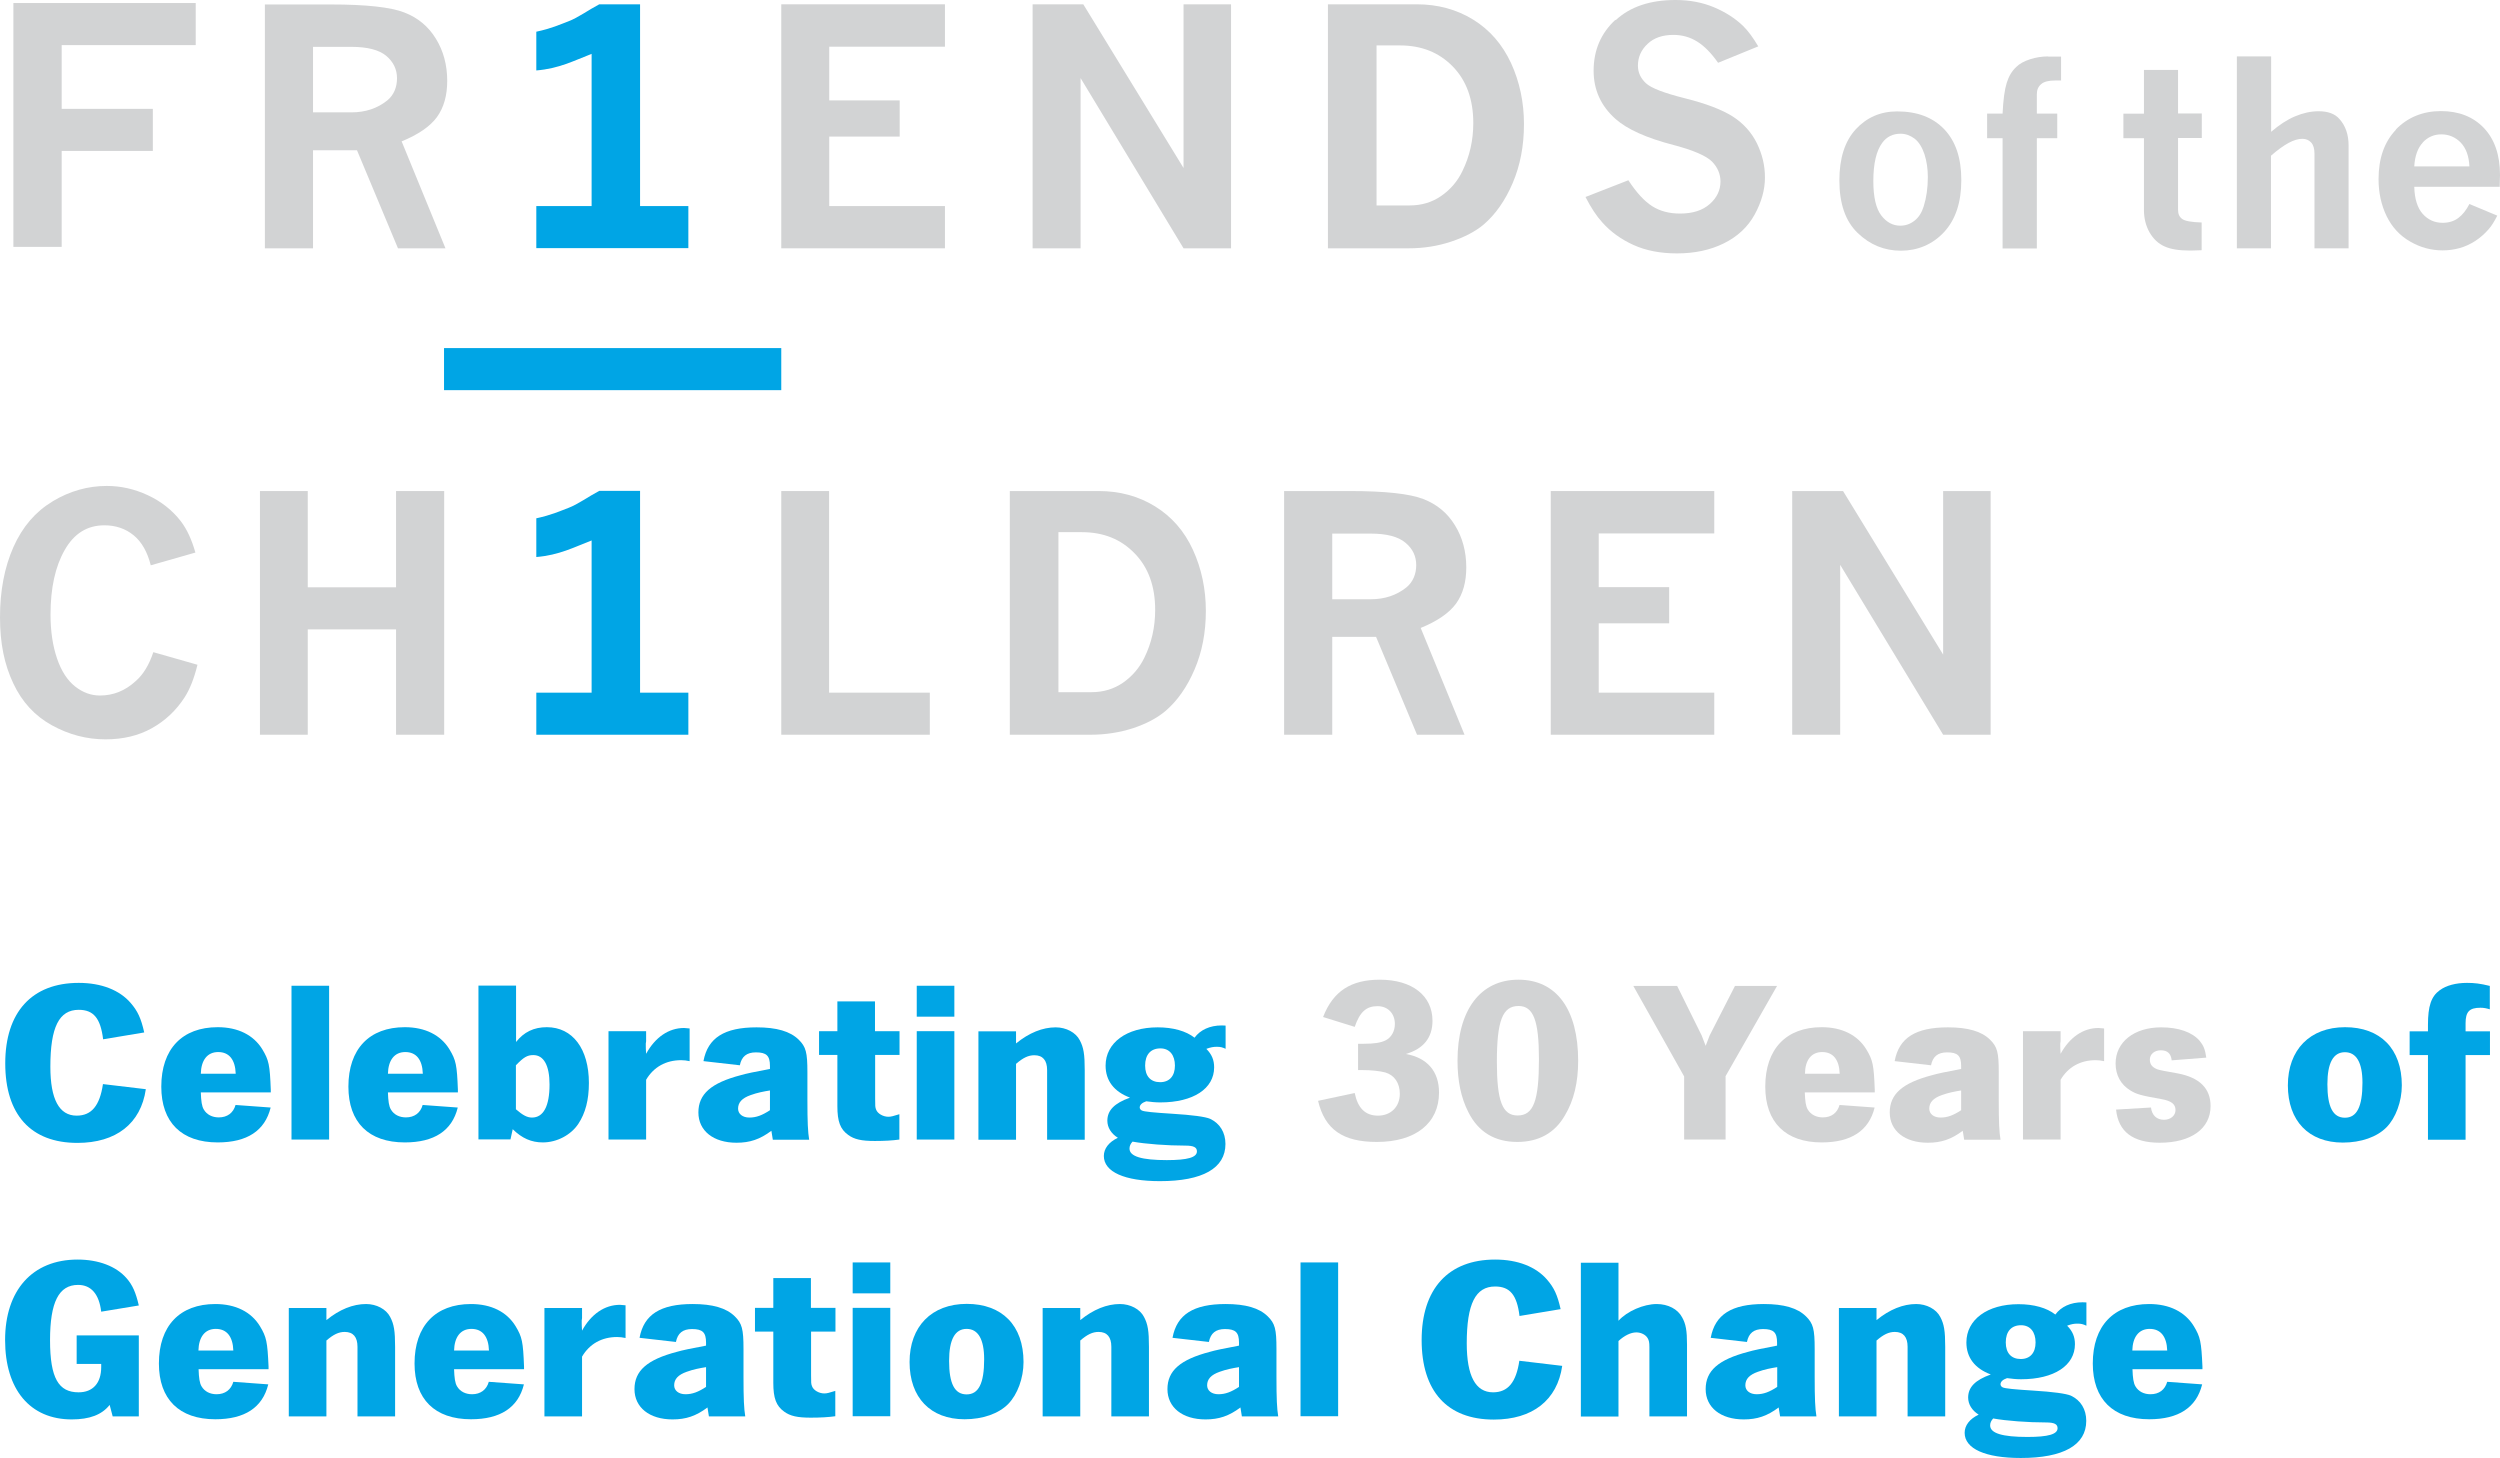 <?xml version="1.0" encoding="UTF-8"?>
<svg xmlns="http://www.w3.org/2000/svg" id="Layer_1" data-name="Layer 1" viewBox="0 0 156.86 91.48">
  <defs>
    <style>
      .cls-1 {
        fill: #d2d3d4;
      }

      .cls-1, .cls-2 {
        stroke-width: 0px;
      }

      .cls-2 {
        fill: #00a5e5;
      }
    </style>
  </defs>
  <path class="cls-1" d="M101.36,1.24c-.91.84-1.37,1.91-1.37,3.2,0,1.2.46,2.21,1.37,3.02.73.65,1.95,1.2,3.65,1.64,1.25.33,2.05.68,2.41,1.04.35.36.53.78.53,1.25,0,.54-.22,1.01-.67,1.41s-1.07.6-1.87.6c-.67,0-1.25-.15-1.74-.46s-.99-.85-1.5-1.63l-2.69,1.05c.35.68.7,1.21,1.05,1.59.53.6,1.19,1.07,1.96,1.42s1.68.53,2.73.53c1.11,0,2.09-.21,2.94-.63.85-.42,1.5-1.02,1.93-1.8.43-.78.65-1.56.65-2.33s-.17-1.45-.5-2.14c-.34-.69-.85-1.26-1.52-1.69-.68-.43-1.67-.81-2.99-1.14-1.31-.33-2.13-.64-2.46-.95s-.5-.67-.5-1.1c0-.53.2-.99.61-1.37.4-.38.94-.56,1.62-.56.54,0,1.04.14,1.49.42s.88.72,1.31,1.33l2.52-1.03c-.32-.54-.64-.98-.96-1.29-.49-.47-1.1-.86-1.81-1.16-.71-.3-1.52-.46-2.42-.46-1.59,0-2.85.42-3.76,1.27"></path>
  <path class="cls-1" d="M118.04,13.52c-.33-.43-.5-1.15-.5-2.16,0-1.1.19-1.9.56-2.4.28-.38.66-.57,1.15-.57.32,0,.61.11.88.31.27.21.47.54.62.98.14.44.21.92.21,1.43,0,.68-.09,1.3-.26,1.84-.12.39-.31.69-.58.9-.27.21-.56.31-.89.31-.46,0-.86-.21-1.19-.64M116.44,8.11c-.69.75-1.03,1.82-1.03,3.21,0,1.46.38,2.56,1.15,3.3.77.74,1.67,1.11,2.71,1.11s1.99-.39,2.71-1.17,1.08-1.86,1.08-3.26-.36-2.44-1.07-3.19c-.72-.75-1.7-1.12-2.96-1.12-1.04,0-1.91.38-2.6,1.13"></path>
  <path class="cls-1" d="M128.51,3.54c-.39,0-.77.06-1.14.18-.37.12-.66.28-.86.48-.27.25-.47.58-.6,1-.13.41-.22,1.06-.26,1.93h-.97v1.54h.97v6.92h2.15v-6.92h1.28v-1.54h-1.28v-1.22c0-.27.09-.48.27-.63.18-.16.48-.23.89-.23h.36v-1.5h-.81"></path>
  <path class="cls-1" d="M134.52,4.4v2.73h-1.29v1.54h1.29v4.51c0,.52.12.99.35,1.4.24.41.55.71.94.88.39.18.92.26,1.58.26.03,0,.28,0,.75-.02v-1.74c-.64-.02-1.04-.09-1.22-.22-.18-.13-.26-.32-.26-.57v-4.51h1.49v-1.54h-1.49v-2.73h-2.14"></path>
  <path class="cls-1" d="M140.35,3.54v12.04h2.14v-5.81c.4-.35.77-.62,1.1-.8s.62-.26.87-.26c.23,0,.41.08.55.23s.21.39.21.71v5.93h2.14v-6.45c0-.68-.19-1.24-.58-1.67-.28-.32-.71-.48-1.3-.48-.49,0-.98.11-1.48.32s-1,.54-1.5.97V3.54h-2.14"></path>
  <path class="cls-1" d="M152.01,8.94c.32-.34.71-.51,1.17-.51s.88.17,1.22.52c.33.35.51.84.54,1.49h-3.46c.04-.66.22-1.16.54-1.5M150.34,8.13c-.74.77-1.1,1.81-1.1,3.11,0,.86.17,1.63.51,2.33.34.69.83,1.22,1.48,1.59.64.37,1.32.55,2.03.55.37,0,.72-.05,1.05-.14.34-.09.66-.24.98-.44.31-.2.6-.45.86-.75.17-.19.35-.48.54-.85l-1.75-.73c-.2.39-.43.68-.7.88s-.6.3-.98.3c-.5,0-.92-.19-1.25-.56-.33-.37-.51-.94-.53-1.7h5.36c0-.32.02-.56.02-.73,0-1.27-.34-2.25-1.01-2.96-.68-.71-1.58-1.06-2.7-1.06s-2.09.39-2.83,1.16"></path>
  <polygon class="cls-1" points=".84 .19 .84 15.49 3.87 15.49 3.87 9.47 9.59 9.47 9.59 6.83 3.87 6.83 3.87 2.83 12.28 2.83 12.28 .19 .84 .19"></polygon>
  <path class="cls-1" d="M19.64,2.94h2.41c1,0,1.73.19,2.18.56.45.38.68.85.68,1.41s-.2,1.06-.61,1.39c-.62.5-1.37.75-2.25.75h-2.41V2.94M16.62.27v15.31h3.02v-6.15h2.76l2.57,6.15h2.98l-2.75-6.71c1.05-.43,1.79-.94,2.22-1.53.43-.6.64-1.35.64-2.27,0-.99-.24-1.88-.71-2.64-.47-.77-1.13-1.32-1.99-1.65-.85-.33-2.38-.5-4.61-.5h-4.13"></path>
  <polygon class="cls-1" points="49.02 .27 49.02 15.58 59.29 15.58 59.29 12.93 52.03 12.93 52.03 8.57 56.45 8.57 56.45 6.3 52.03 6.3 52.03 2.93 59.29 2.93 59.29 .27 49.02 .27"></polygon>
  <polygon class="cls-1" points="74.26 .27 74.26 10.54 67.97 .27 64.79 .27 64.79 15.58 67.8 15.58 67.8 4.9 74.26 15.58 77.24 15.58 77.24 .27 74.26 .27"></polygon>
  <path class="cls-1" d="M86.37,2.85h1.47c1.35,0,2.45.44,3.31,1.32s1.29,2.07,1.29,3.55c0,1.09-.23,2.09-.68,3.01-.31.65-.76,1.17-1.34,1.57-.58.4-1.24.59-1.97.59h-2.08V2.85M83.32.27v15.31h5.07c.94,0,1.82-.14,2.66-.42.84-.28,1.53-.64,2.05-1.08.73-.63,1.34-1.49,1.81-2.59s.71-2.33.71-3.7-.27-2.65-.81-3.83c-.55-1.18-1.34-2.09-2.38-2.73-1.04-.64-2.22-.96-3.54-.96h-5.56"></path>
  <path class="cls-1" d="M3.3,31.46c-1.07.64-1.89,1.59-2.46,2.87-.56,1.27-.84,2.74-.84,4.4s.28,2.97.83,4.14c.55,1.18,1.36,2.05,2.43,2.64s2.19.88,3.36.88c1.1,0,2.07-.23,2.91-.7s1.52-1.11,2.05-1.93c.33-.51.6-1.19.81-2.05l-2.77-.79c-.26.79-.63,1.4-1.1,1.81-.66.61-1.41.91-2.25.91-.56,0-1.08-.19-1.56-.57s-.86-.96-1.13-1.75-.41-1.71-.41-2.76c0-1.67.3-3.02.89-4.05.59-1.04,1.42-1.55,2.49-1.55.71,0,1.33.21,1.84.63.51.42.86,1.05,1.07,1.88l2.8-.8c-.23-.81-.53-1.46-.91-1.96-.55-.71-1.24-1.25-2.08-1.64s-1.69-.58-2.57-.58c-1.19,0-2.32.32-3.39.96"></path>
  <polygon class="cls-1" points="24.85 30.81 24.85 36.85 19.31 36.85 19.31 30.81 16.31 30.81 16.31 46.1 19.31 46.1 19.31 39.49 24.85 39.49 24.85 46.1 27.87 46.1 27.87 30.81 24.85 30.81"></polygon>
  <polygon class="cls-1" points="49.02 30.81 49.02 46.1 58.34 46.1 58.34 43.46 52.02 43.46 52.02 30.81 49.02 30.81"></polygon>
  <path class="cls-1" d="M66.41,33.39h1.47c1.35,0,2.45.44,3.31,1.33.86.88,1.29,2.06,1.29,3.55,0,1.08-.23,2.09-.68,3-.31.64-.76,1.16-1.33,1.56-.58.4-1.24.6-1.98.6h-2.08v-10.04M63.36,30.81v15.29h5.07c.93,0,1.82-.14,2.66-.41.84-.28,1.52-.64,2.05-1.09.73-.63,1.34-1.49,1.81-2.59.47-1.09.71-2.32.71-3.68s-.27-2.65-.81-3.83c-.54-1.18-1.34-2.09-2.38-2.73s-2.22-.96-3.54-.96h-5.56"></path>
  <path class="cls-1" d="M83.59,33.48h2.41c1,0,1.73.19,2.18.57.46.38.68.85.68,1.41s-.21,1.06-.61,1.39c-.62.5-1.37.75-2.25.75h-2.41v-4.12M80.57,30.81v15.29h3.02v-6.14h2.75l2.57,6.14h2.98l-2.75-6.7c1.05-.43,1.79-.94,2.22-1.53.43-.6.64-1.35.64-2.27,0-.99-.24-1.88-.71-2.64-.47-.77-1.13-1.32-1.99-1.65-.85-.33-2.39-.5-4.61-.5h-4.13"></path>
  <polygon class="cls-1" points="97.3 30.81 97.3 46.1 107.56 46.1 107.56 43.46 100.31 43.46 100.31 39.11 104.73 39.11 104.73 36.84 100.31 36.84 100.31 33.47 107.56 33.47 107.56 30.81 97.3 30.81"></polygon>
  <polygon class="cls-1" points="121.92 30.81 121.92 41.07 115.64 30.81 112.45 30.81 112.45 46.1 115.46 46.1 115.46 35.44 121.92 46.1 124.9 46.1 124.9 30.81 121.92 30.81"></polygon>
  <path class="cls-2" d="M37.6.27c-.67.35-1.33.84-1.94,1.07-.56.21-1.04.44-2.01.65v2.43c1.44-.12,2.35-.61,3.47-1.04v9.55h-3.47v2.64h9.54v-2.64h-3.03V.27h-2.56Z"></path>
  <path class="cls-2" d="M37.6,30.8c-.67.35-1.33.84-1.94,1.07-.56.21-1.04.44-2.01.65v2.43c1.44-.12,2.35-.61,3.47-1.04v9.55h-3.47v2.64h9.54v-2.64h-3.03v-12.66h-2.56Z"></path>
  <rect class="cls-2" x="27.86" y="21.84" width="21.16" height="2.64"></rect>
  <path class="cls-2" d="M6.47,65.21c-.16-1.32-.6-1.85-1.53-1.85-1.23,0-1.78,1.08-1.78,3.57,0,2.04.55,3.07,1.65,3.07.93,0,1.45-.62,1.65-1.98l2.69.32c-.31,2.16-1.87,3.37-4.29,3.37-2.93,0-4.53-1.78-4.53-4.99s1.67-5.05,4.61-5.05c1.42,0,2.56.45,3.26,1.26.44.51.65.96.85,1.85,0,0-2.58.43-2.58.43Z"></path>
  <path class="cls-2" d="M16.98,69.5c-.36,1.45-1.48,2.18-3.32,2.18-2.27,0-3.54-1.26-3.54-3.5,0-2.36,1.31-3.73,3.54-3.73,1.27,0,2.25.49,2.8,1.39.41.68.47.97.53,2.53v.17h-4.39c.02.55.06.87.19,1.08.19.32.53.49.94.49.53,0,.91-.28,1.05-.78l2.19.16h.01ZM14.79,67.37c-.03-.88-.41-1.36-1.1-1.36s-1.07.52-1.09,1.36h2.19Z"></path>
  <path class="cls-2" d="M20.65,71.5h-2.36v-9.65h2.36v9.65Z"></path>
  <path class="cls-2" d="M28.72,69.5c-.36,1.45-1.48,2.18-3.32,2.18-2.27,0-3.54-1.26-3.54-3.5,0-2.36,1.31-3.73,3.54-3.73,1.27,0,2.25.49,2.8,1.39.41.68.47.97.53,2.53v.17h-4.39c.02.55.06.87.19,1.08.19.32.53.49.94.49.53,0,.91-.28,1.05-.78l2.19.16h0ZM26.53,67.37c-.03-.88-.41-1.36-1.1-1.36s-1.07.52-1.09,1.36h2.19Z"></path>
  <path class="cls-2" d="M32.37,65.39c.5-.64,1.13-.94,1.94-.94,1.62,0,2.64,1.36,2.64,3.5,0,1.07-.22,1.89-.66,2.56-.47.71-1.35,1.17-2.23,1.17-.72,0-1.31-.26-1.89-.83l-.14.64h-2.01v-9.65h2.36v3.54h0ZM32.37,69.6c.44.38.71.52,1.01.52.72,0,1.1-.72,1.1-2.07,0-1.2-.36-1.85-1.02-1.85-.38,0-.61.14-1.09.64,0,0,0,2.76,0,2.76Z"></path>
  <path class="cls-2" d="M43.26,66.58c-.2-.04-.33-.06-.52-.06-.96,0-1.73.43-2.2,1.23v3.75h-2.36v-6.8h2.36v.61s0,.07-.02.16v.16c0,.09,0,.2.02.49.57-1.04,1.42-1.62,2.38-1.62.06,0,.19.01.35.03v2.05h0Z"></path>
  <path class="cls-2" d="M44.14,66.57c.27-1.45,1.31-2.11,3.33-2.11,1.26,0,2.11.25,2.64.77.46.45.55.8.55,2.05v1.74c0,1.39.03,2,.11,2.49h-2.28l-.09-.56c-.72.54-1.35.75-2.19.75-1.45,0-2.39-.75-2.39-1.9s.79-1.85,2.66-2.34c.3-.09.91-.22,1.83-.39v-.19c0-.64-.22-.85-.88-.85-.58,0-.9.26-1.01.81l-2.28-.26h0ZM48.31,68.42c-.38.06-.8.14-1.21.29-.54.19-.79.46-.79.85,0,.33.28.56.71.56s.8-.14,1.29-.46v-1.24Z"></path>
  <path class="cls-2" d="M54.91,64.7h1.53v1.49h-1.53v2.72c0,.49,0,.56.06.71.09.25.44.45.77.45.16,0,.31-.04.69-.16v1.59c-.42.06-.94.09-1.54.09-.83,0-1.29-.1-1.67-.38-.5-.36-.68-.84-.68-1.81v-3.21h-1.15v-1.49h1.15v-1.87h2.36v1.87h0Z"></path>
  <path class="cls-2" d="M59.88,63.79h-2.36v-1.94h2.36v1.94ZM59.88,71.5h-2.36v-6.8h2.36v6.8Z"></path>
  <path class="cls-2" d="M63.75,65.47c.82-.67,1.67-1.01,2.49-1.01.65,0,1.26.32,1.51.81.24.45.31.88.31,1.87v4.37h-2.36v-4.37c0-.61-.27-.93-.8-.93-.38,0-.71.16-1.15.54v4.76h-2.36v-6.8h2.36v.77h0Z"></path>
  <path class="cls-2" d="M76.91,65.81c-.22-.1-.33-.13-.57-.13-.2,0-.38.03-.65.13.35.35.49.71.49,1.16,0,1.34-1.31,2.2-3.38,2.2-.31,0-.58-.03-.88-.07-.27.09-.41.23-.41.39,0,.07.06.16.14.19.13.07.76.13,1.89.2,1.29.08,2.09.19,2.39.32.61.29.96.85.96,1.58,0,1.52-1.43,2.33-4.11,2.33-2.22,0-3.52-.58-3.52-1.58,0-.46.31-.87.88-1.14-.42-.26-.66-.65-.66-1.07,0-.65.44-1.1,1.42-1.45-1.01-.38-1.53-1.07-1.53-2.01,0-1.43,1.31-2.4,3.27-2.4.96,0,1.78.23,2.31.65.36-.49.96-.77,1.71-.77.03,0,.13,0,.24.01v1.46h.01ZM70.87,72.07c0,.49.77.72,2.34.72,1.31,0,1.89-.17,1.89-.55,0-.25-.2-.36-.72-.36-1.15,0-2.49-.1-3.32-.25-.13.14-.19.28-.19.43h0ZM71.85,66.86c0,.67.35,1.04.94,1.04s.93-.39.93-1.04-.33-1.08-.91-1.08c-.61,0-.96.39-.96,1.08Z"></path>
  <path class="cls-1" d="M108.27,67.54v3.96h-2.6v-3.96l-3.19-5.68h2.75l1.54,3.11c.17.43.17.45.25.65.17-.45.22-.56.25-.65l1.59-3.11h2.64l-3.24,5.68h.01Z"></path>
  <path class="cls-1" d="M117.62,69.5c-.36,1.45-1.48,2.18-3.32,2.18-2.26,0-3.54-1.26-3.54-3.5,0-2.36,1.31-3.73,3.54-3.73,1.27,0,2.25.49,2.8,1.39.41.68.47.97.53,2.53v.17h-4.39c.02.55.06.87.19,1.08.19.32.54.49.94.49.54,0,.91-.28,1.05-.78l2.19.16h0ZM115.43,67.37c-.03-.88-.41-1.36-1.1-1.36s-1.07.52-1.08,1.36h2.19-.01Z"></path>
  <path class="cls-1" d="M118.88,66.57c.27-1.45,1.31-2.11,3.34-2.11,1.26,0,2.11.25,2.64.77.46.45.55.8.55,2.05v1.74c0,1.39.03,2,.11,2.49h-2.28l-.09-.56c-.72.54-1.35.75-2.19.75-1.45,0-2.39-.75-2.39-1.9s.79-1.85,2.66-2.34c.3-.09.91-.22,1.82-.39v-.19c0-.64-.22-.85-.88-.85-.58,0-.9.26-1.01.81l-2.28-.26h0ZM123.05,68.42c-.38.06-.8.14-1.21.29-.54.19-.79.46-.79.85,0,.33.28.56.71.56s.8-.14,1.29-.46v-1.24Z"></path>
  <path class="cls-1" d="M132.01,66.58c-.21-.04-.33-.06-.52-.06-.96,0-1.73.43-2.2,1.23v3.75h-2.36v-6.8h2.36v.61s0,.07-.02.16v.16c0,.09,0,.2.02.49.57-1.04,1.42-1.62,2.38-1.62.06,0,.19.01.35.03v2.05h-.01Z"></path>
  <path class="cls-1" d="M136.26,66.52c-.05-.42-.27-.62-.68-.62s-.69.25-.69.58c0,.3.14.48.46.61.09.04.52.13,1.29.26,1.37.26,2.06.94,2.06,2.05,0,1.42-1.23,2.3-3.19,2.3-1.68,0-2.6-.69-2.74-2.08l2.19-.13c.06.49.36.77.82.77.41,0,.72-.26.72-.61,0-.38-.27-.58-.9-.69-1.29-.23-1.54-.3-1.93-.54-.6-.36-.93-.96-.93-1.69,0-1.35,1.16-2.27,2.86-2.27,1.09,0,1.94.3,2.41.84.24.29.35.54.42,1.06l-2.17.17h0Z"></path>
  <path class="cls-2" d="M150.7,68.1c0,1.01-.38,2.04-.96,2.63-.6.61-1.6.96-2.74.96-2.14,0-3.45-1.36-3.45-3.59s1.38-3.65,3.59-3.65,3.56,1.35,3.56,3.65h0ZM146.03,68.03c0,1.43.35,2.1,1.1,2.1s1.1-.69,1.1-2.2c0-1.26-.38-1.91-1.1-1.91s-1.1.65-1.1,2.01Z"></path>
  <path class="cls-2" d="M156.23,63.33c-.24-.07-.39-.1-.6-.1-.69,0-.93.25-.93.97v.51h1.53v1.49h-1.53v5.31h-2.36v-5.31h-1.15v-1.49h1.15v-.41c0-1.17.2-1.78.74-2.17.41-.3,1.01-.46,1.71-.46.46,0,.82.04,1.43.19v1.48h0Z"></path>
  <path class="cls-2" d="M6.35,82.3c-.13-1.1-.63-1.68-1.45-1.68-1.21,0-1.76,1.08-1.76,3.47s.54,3.27,1.79,3.27c.9,0,1.42-.58,1.42-1.58v-.2h-1.54v-1.79h3.9v5.08h-1.64l-.19-.72c-.49.62-1.26.91-2.38.91-2.61,0-4.18-1.87-4.18-4.98s1.7-5.05,4.55-5.05c1.31,0,2.42.42,3.07,1.17.38.43.58.9.77,1.71,0,0-2.36.39-2.36.39Z"></path>
  <path class="cls-2" d="M16.83,86.87c-.36,1.45-1.48,2.18-3.32,2.18-2.27,0-3.54-1.26-3.54-3.5,0-2.36,1.31-3.73,3.54-3.73,1.27,0,2.25.49,2.8,1.39.41.68.47.97.54,2.53v.17h-4.39c.02.55.06.87.19,1.08.19.32.53.49.94.49.53,0,.91-.28,1.05-.78l2.19.16h0ZM14.64,84.74c-.03-.88-.41-1.36-1.1-1.36s-1.07.52-1.09,1.36h2.19Z"></path>
  <path class="cls-2" d="M20.48,82.83c.82-.67,1.67-1.01,2.49-1.01.65,0,1.26.32,1.51.81.24.45.31.88.31,1.87v4.37h-2.36v-4.37c0-.61-.27-.93-.8-.93-.38,0-.71.16-1.15.54v4.76h-2.36v-6.8h2.36v.77h0Z"></path>
  <path class="cls-2" d="M32.87,86.87c-.36,1.45-1.48,2.18-3.32,2.18-2.27,0-3.54-1.26-3.54-3.5,0-2.36,1.31-3.73,3.54-3.73,1.27,0,2.25.49,2.8,1.39.41.68.47.97.53,2.53v.17h-4.39c.02.55.06.87.19,1.08.19.32.53.49.94.49.53,0,.91-.28,1.05-.78l2.19.16h.01ZM30.68,84.74c-.03-.88-.41-1.36-1.1-1.36s-1.07.52-1.09,1.36h2.19Z"></path>
  <path class="cls-2" d="M39.24,83.95c-.2-.04-.33-.06-.52-.06-.96,0-1.73.43-2.2,1.23v3.75h-2.36v-6.8h2.36v.61s0,.07-.02.16v.16c0,.09,0,.2.02.49.57-1.04,1.42-1.62,2.38-1.62.06,0,.19.01.35.03v2.05h0Z"></path>
  <path class="cls-2" d="M40.13,83.93c.27-1.45,1.31-2.11,3.33-2.11,1.26,0,2.11.25,2.64.77.46.45.55.8.55,2.05v1.74c0,1.39.03,2,.11,2.49h-2.28l-.09-.56c-.72.54-1.35.75-2.19.75-1.45,0-2.39-.75-2.39-1.9s.79-1.85,2.66-2.34c.3-.09.91-.22,1.83-.39v-.19c0-.64-.22-.85-.88-.85-.58,0-.9.26-1.01.81l-2.28-.26h0ZM44.3,85.78c-.38.06-.8.14-1.21.29-.54.19-.79.46-.79.85,0,.33.28.56.71.56s.8-.14,1.29-.46v-1.24Z"></path>
  <path class="cls-2" d="M50.89,82.06h1.53v1.49h-1.53v2.72c0,.49,0,.56.06.71.09.25.44.45.77.45.16,0,.31-.04.69-.16v1.59c-.42.06-.94.09-1.54.09-.83,0-1.29-.1-1.67-.38-.5-.36-.68-.84-.68-1.81v-3.21h-1.15v-1.49h1.15v-1.87h2.36v1.87h0Z"></path>
  <path class="cls-2" d="M55.86,81.15h-2.36v-1.94h2.36v1.94ZM55.86,88.86h-2.36v-6.8h2.36v6.8Z"></path>
  <path class="cls-2" d="M64.22,85.46c0,1.01-.38,2.04-.96,2.63-.6.61-1.6.96-2.74.96-2.14,0-3.45-1.36-3.45-3.59s1.38-3.65,3.59-3.65,3.56,1.35,3.56,3.65ZM59.55,85.39c0,1.43.35,2.1,1.1,2.1s1.1-.69,1.1-2.2c0-1.26-.38-1.91-1.1-1.91s-1.1.65-1.1,2.01Z"></path>
  <path class="cls-2" d="M67.78,82.83c.82-.67,1.67-1.01,2.49-1.01.65,0,1.26.32,1.51.81.24.45.31.88.31,1.87v4.37h-2.36v-4.37c0-.61-.27-.93-.8-.93-.38,0-.71.16-1.15.54v4.76h-2.36v-6.8h2.36v.77h0Z"></path>
  <path class="cls-2" d="M73.57,83.93c.27-1.45,1.31-2.11,3.33-2.11,1.26,0,2.11.25,2.64.77.46.45.55.8.55,2.05v1.74c0,1.39.03,2,.11,2.49h-2.28l-.09-.56c-.72.54-1.35.75-2.19.75-1.45,0-2.39-.75-2.39-1.9s.79-1.85,2.66-2.34c.3-.09.91-.22,1.83-.39v-.19c0-.64-.22-.85-.88-.85-.58,0-.9.26-1.01.81l-2.28-.26h0ZM77.74,85.78c-.38.06-.8.14-1.21.29-.54.19-.79.46-.79.85,0,.33.28.56.71.56s.8-.14,1.29-.46v-1.24Z"></path>
  <path class="cls-2" d="M83.96,88.86h-2.36v-9.65h2.36v9.65Z"></path>
  <path class="cls-2" d="M95.34,82.57c-.16-1.32-.6-1.85-1.53-1.85-1.23,0-1.78,1.08-1.78,3.57,0,2.04.55,3.07,1.65,3.07.93,0,1.45-.62,1.65-1.98l2.69.32c-.31,2.16-1.87,3.37-4.29,3.37-2.93,0-4.53-1.78-4.53-4.99s1.67-5.05,4.61-5.05c1.42,0,2.56.45,3.26,1.26.44.51.65.96.85,1.85,0,0-2.58.43-2.58.43Z"></path>
  <path class="cls-2" d="M101.56,82.86c.53-.59,1.57-1.04,2.39-1.04.71,0,1.32.32,1.59.83.24.42.31.85.31,1.71v4.51h-2.36v-4.35c0-.3-.03-.42-.11-.56-.13-.22-.42-.36-.71-.36-.35,0-.75.2-1.12.54v4.74h-2.36v-9.65h2.36v3.65-.02Z"></path>
  <path class="cls-2" d="M107.34,83.93c.27-1.45,1.31-2.11,3.33-2.11,1.26,0,2.11.25,2.64.77.46.45.55.8.55,2.05v1.74c0,1.39.03,2,.11,2.49h-2.28l-.09-.56c-.72.54-1.35.75-2.19.75-1.45,0-2.39-.75-2.39-1.9s.79-1.85,2.66-2.34c.3-.09.91-.22,1.82-.39v-.19c0-.64-.22-.85-.88-.85-.58,0-.9.26-1.01.81l-2.28-.26h0ZM111.51,85.78c-.38.06-.8.14-1.21.29-.54.19-.79.46-.79.85,0,.33.28.56.71.56s.8-.14,1.29-.46v-1.24Z"></path>
  <path class="cls-2" d="M117.74,82.83c.82-.67,1.67-1.01,2.49-1.01.65,0,1.26.32,1.51.81.24.45.31.88.31,1.87v4.37h-2.36v-4.37c0-.61-.27-.93-.8-.93-.38,0-.71.16-1.15.54v4.76h-2.36v-6.8h2.36v.77h0Z"></path>
  <path class="cls-2" d="M130.91,83.18c-.22-.1-.33-.13-.57-.13-.2,0-.38.03-.64.13.35.35.49.71.49,1.16,0,1.34-1.31,2.2-3.38,2.2-.31,0-.58-.03-.88-.07-.27.09-.41.23-.41.39,0,.07.06.16.14.19.13.07.76.13,1.89.2,1.29.08,2.08.19,2.39.32.61.29.96.85.96,1.58,0,1.52-1.43,2.33-4.11,2.33-2.22,0-3.52-.58-3.52-1.58,0-.46.31-.87.88-1.14-.42-.26-.66-.65-.66-1.07,0-.65.44-1.1,1.42-1.45-1.01-.38-1.53-1.07-1.53-2.01,0-1.43,1.31-2.4,3.27-2.4.96,0,1.78.23,2.31.65.36-.49.96-.77,1.71-.77.03,0,.13,0,.24.01v1.46h0ZM124.87,89.44c0,.49.77.72,2.34.72,1.31,0,1.89-.17,1.89-.55,0-.25-.2-.36-.72-.36-1.15,0-2.49-.1-3.32-.25-.13.14-.19.28-.19.43h0ZM125.85,84.23c0,.67.35,1.04.94,1.04s.93-.39.93-1.04-.33-1.08-.91-1.08c-.61,0-.96.39-.96,1.08Z"></path>
  <path class="cls-2" d="M138.17,86.87c-.36,1.45-1.48,2.18-3.32,2.18-2.27,0-3.54-1.26-3.54-3.5,0-2.36,1.31-3.73,3.54-3.73,1.27,0,2.25.49,2.8,1.39.41.68.47.97.54,2.53v.17h-4.39c.02.55.06.87.19,1.08.19.32.53.49.94.49.54,0,.91-.28,1.05-.78l2.19.16h0ZM135.98,84.74c-.03-.88-.41-1.36-1.1-1.36s-1.07.52-1.09,1.36h2.19Z"></path>
  <g>
    <path class="cls-1" d="M83.02,63.8c.63-1.61,1.74-2.33,3.56-2.33,2.02,0,3.3,1,3.3,2.58,0,1.05-.56,1.76-1.67,2.08,1.34.24,2.08,1.09,2.08,2.42,0,1.93-1.48,3.1-3.9,3.1-2.14,0-3.26-.78-3.69-2.58l2.3-.49c.19.94.66,1.42,1.46,1.42s1.37-.55,1.37-1.37c0-.68-.34-1.17-.91-1.34-.35-.09-.86-.15-1.46-.15h-.25v-1.65h.35c.66,0,1.06-.06,1.37-.21.37-.18.59-.58.59-1.03,0-.66-.44-1.12-1.09-1.12-.71,0-1.11.37-1.43,1.3l-1.99-.62Z"></path>
    <path class="cls-1" d="M99.02,66.57c0,1.34-.27,2.48-.83,3.41-.63,1.11-1.65,1.67-2.99,1.67-1.42,0-2.45-.63-3.07-1.87-.46-.9-.68-1.96-.68-3.23,0-3.17,1.43-5.08,3.82-5.08s3.75,1.86,3.75,5.1ZM93.92,66.63c0,2.46.35,3.36,1.3,3.36,1,0,1.34-.92,1.34-3.54,0-2.42-.35-3.33-1.28-3.33-1,0-1.36.91-1.36,3.51Z"></path>
  </g>
</svg>
